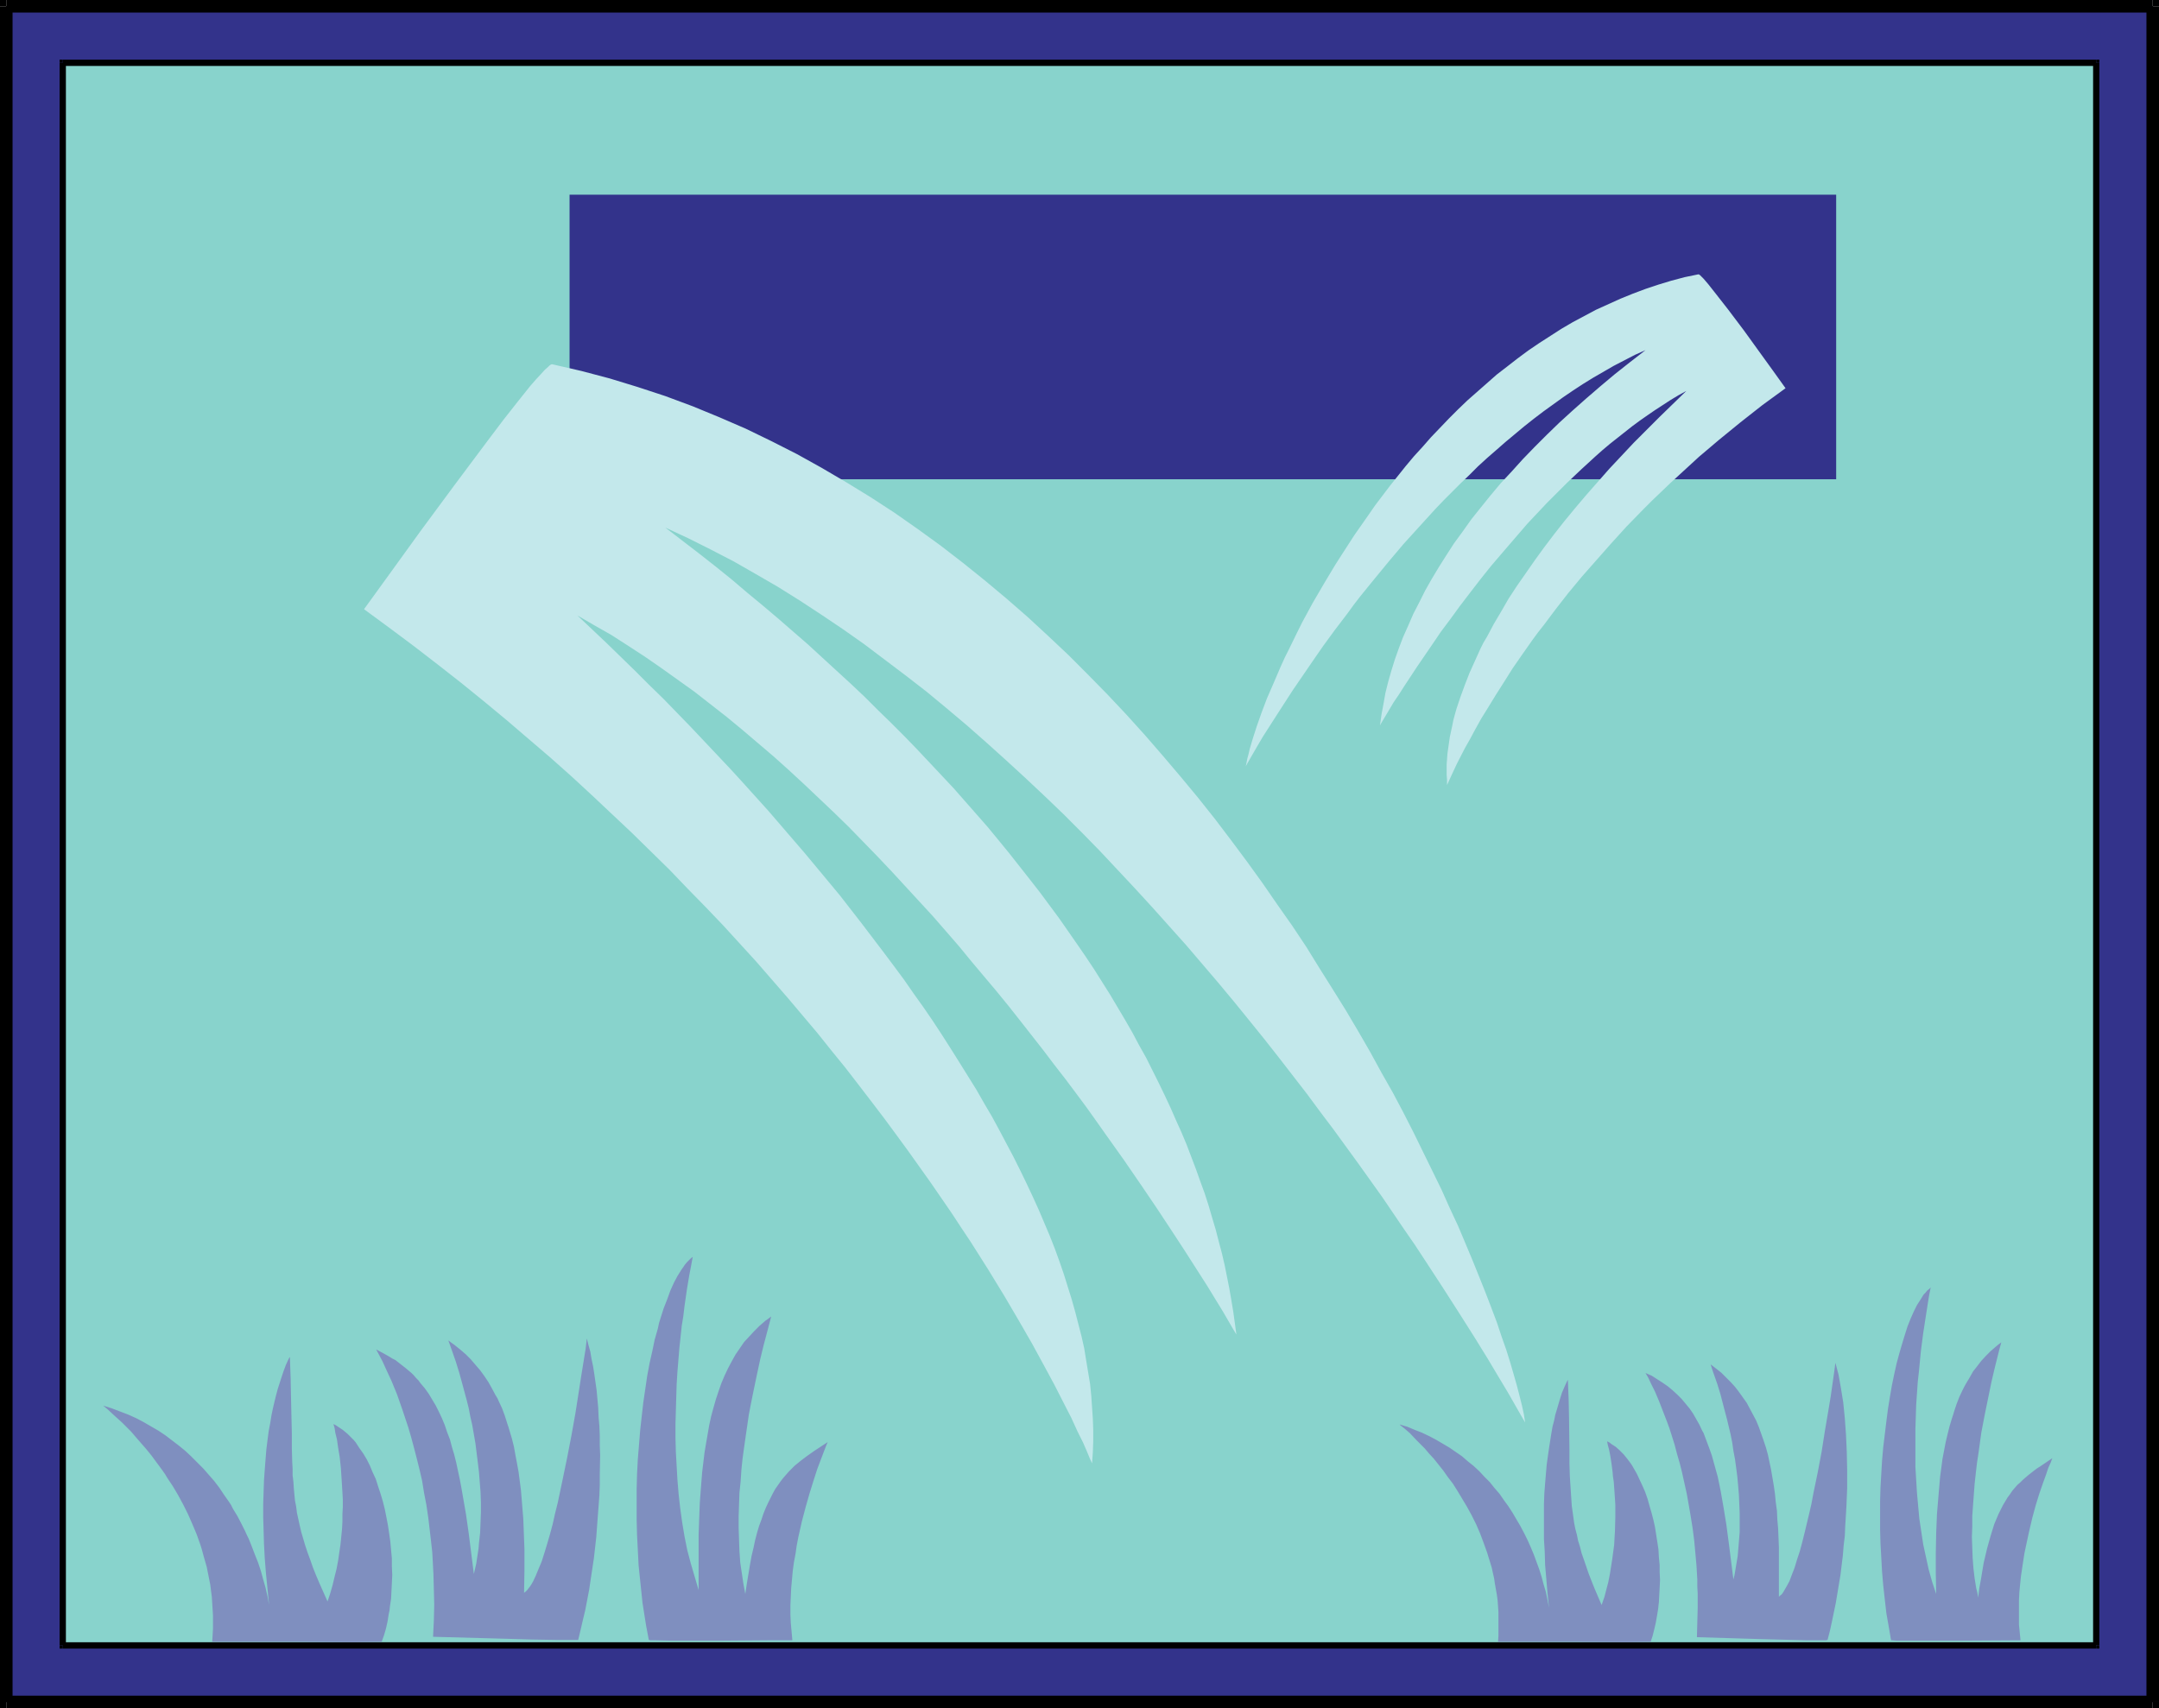 <svg xmlns="http://www.w3.org/2000/svg" fill-rule="evenodd" height="728" preserveAspectRatio="none" stroke-linecap="round" viewBox="0 0 5504 4352" width="920"><style>.brush1{fill:#000}.brush2{fill:#33338b}.pen2{stroke:none}</style><path class="pen2 brush2" d="M16 16h5473v4321H16z"/><path class="pen2 brush1" fill-rule="nonzero" d="M16 0h5472v32H16z"/><path class="pen2 brush1" fill-rule="nonzero" d="M5472 16h32v4320h-32z"/><path class="pen2 brush1" fill-rule="nonzero" d="M5488 0h16v16h-32l16 16V0zM16 4320h5472v32H16z"/><path class="pen2 brush1" fill-rule="nonzero" d="M5504 4336v16h-16v-32l-16 16h32zM0 16h32v4320H0z"/><path class="pen2 brush1" fill-rule="nonzero" d="M16 4352H0v-16h32l-16-16v32zM0 16V0h16v32l16-16H0z"/><path class="pen2" style="fill:#88d3cc" d="M160 160h5185v4033H160z"/><path class="pen2 brush1" fill-rule="nonzero" d="M160 152h5184v16H160z"/><path class="pen2 brush1" fill-rule="nonzero" d="M5336 160h16v4032h-16z"/><path class="pen2 brush1" fill-rule="nonzero" d="M5344 152h8v8h-16l8 8v-16zM160 4184h5184v16H160z"/><path class="pen2 brush1" fill-rule="nonzero" d="M5352 4192v8h-8v-16l-8 8h16zM152 160h16v4032h-16z"/><path class="pen2 brush1" fill-rule="nonzero" d="M160 4200h-8v-8h16l-8-8v16zm-8-4040v-8h8v16l8-8h-16z"/><path class="pen2 brush2" d="M1452 496h3229v725H1452z"/><path class="pen2" fill-rule="nonzero" d="m928 1552 64 47 63 47 61 47 60 47 58 47 58 48 56 48 55 47 54 48 52 48 51 48 50 47 49 48 48 47 46 48 46 47 44 46 43 47 42 46 40 46 40 46 38 45 38 45 36 45 35 43 34 44 33 43 32 42 31 42 30 41 57 80 53 77 25 38 24 36 45 71 41 67 37 63 34 59 30 55 27 50 23 45 20 39 16 35 14 28 10 23 7 17 6 13 2-28 1-28v-29l-1-28-2-30-2-29-3-30-5-30-5-30-5-31-7-31-8-31-8-31-9-32-10-32-10-32-11-32-12-33-13-33-14-33-14-33-15-33-16-34-16-33-17-34-18-34-18-34-19-35-20-34-20-35-43-69-22-35-23-36-23-35-24-35-25-35-25-36-26-35-27-36-54-71-28-36-28-36-59-71-30-36-31-36-31-36-31-36-65-72-32-35-34-36-34-36-34-36-69-71-36-35-36-36-73-71-37-35-37-35 43 25 44 25 42 27 43 28 42 29 42 30 42 30 41 32 41 32 40 33 40 34 40 34 39 35 39 36 38 36 38 36 38 37 37 38 36 37 36 38 35 38 35 38 35 38 34 39 33 38 32 39 32 38 32 38 31 38 30 38 29 37 29 37 28 37 28 36 27 36 26 35 25 35 24 34 47 66 44 64 40 59 37 56 34 52 57 89 41 67 25 43 9 15-4-29-4-29-5-30-5-29-6-30-6-30-7-30-8-30-8-31-9-30-9-31-10-31-11-30-11-31-24-63-13-31-14-31-14-32-15-32-15-31-16-32-16-32-18-32-17-32-19-33-38-64-41-65-22-33-22-32-46-66-49-66-25-32-26-33-26-33-27-33-28-34-29-33-29-33-29-33-31-33-31-33-32-34-32-33-33-33-34-33-34-34-35-33-36-33-36-33-37-34-38-33-38-33-39-33-40-33-40-34-41-33-42-33-43-33-43-33 58 27 58 29 58 30 56 32 57 33 56 35 55 36 55 37 54 38 53 40 53 40 53 41 52 43 51 43 50 44 50 45 49 45 49 46 48 46 47 47 46 47 45 48 45 48 44 48 43 48 43 48 41 48 41 48 40 48 39 48 38 47 37 47 72 93 34 46 34 45 32 44 32 44 30 42 30 42 55 81 27 39 25 38 47 72 43 67 38 60 34 55 28 47 24 40 32 56 11 19-3-20-5-23-6-24-7-27-8-28-9-31-10-32-12-34-12-36-14-37-15-39-16-40-17-42-18-43-19-45-21-45-21-47-23-47-24-49-24-49-26-51-27-51-29-51-29-53-30-52-32-54-33-53-34-54-34-55-36-54-38-54-38-55-39-54-41-55-41-54-43-54-44-53-45-53-46-53-47-52-48-51-50-51-50-50-52-49-52-48-54-47-55-46-56-45-57-44-58-42-60-42-60-39-62-38-63-37-63-35-65-33-66-32-67-29-68-28-70-26-70-23-72-22-72-19-74-17h-2l-2 1-3 2-3 3-9 8-10 11-13 14-14 16-32 40-37 47-40 53-86 115-85 115-73 101-71 98zm3624-563-59 43-28 22-28 22-27 22-27 22-52 44-25 23-24 22-24 22-23 22-23 22-22 22-43 44-40 44-38 43-37 42-34 41-32 41-30 40-15 19-14 19-26 37-25 36-22 35-21 33-19 31-18 29-15 27-14 26-13 23-20 39-14 30-11 24v-13l-1-13v-27l1-13 1-14 2-14 2-14 2-14 3-14 3-14 3-15 4-15 4-14 5-15 5-15 11-30 12-31 14-31 14-31 8-16 9-15 17-32 19-32 19-33 21-32 23-33 23-33 24-33 25-33 26-33 28-34 28-33 29-33 30-34 31-33 31-33 33-33 33-33 34-33 34-33-20 11-20 12-20 13-20 13-19 13-20 14-19 14-19 15-19 15-19 15-19 16-18 16-36 33-18 17-18 17-17 17-17 17-17 17-17 18-33 35-31 36-31 36-30 35-28 35-27 35-26 34-24 33-24 32-21 31-39 57-33 50-14 22-13 19-19 32-12 20-4 7 4-28 5-27 5-28 7-28 4-14 4-14 9-29 10-28 11-29 13-29 13-30 15-29 15-30 17-30 18-30 19-30 20-31 22-30 22-31 24-30 25-31 26-31 28-30 28-31 30-31 31-31 32-31 34-31 35-31 36-31 37-31 38-30 40-31-27 12-27 14-27 14-26 15-26 15-26 16-26 17-25 17-25 18-25 18-25 19-24 19-24 20-24 20-24 21-23 20-23 21-22 22-22 21-22 22-22 22-21 22-41 45-40 44-38 45-37 45-35 43-17 22-16 22-32 42-30 41-27 39-26 38-24 35-22 34-20 31-34 53-13 22-11 19-15 26-5 9 4-20 3-11 3-13 8-27 10-31 12-34 14-37 17-39 18-42 10-22 11-22 22-45 12-24 13-24 13-24 14-24 14-24 15-25 15-25 16-25 33-51 35-50 18-26 19-25 19-25 20-25 20-25 21-25 22-24 21-24 23-24 23-24 23-23 24-23 25-22 25-22 25-22 26-20 27-21 27-20 28-19 28-18 28-18 29-17 30-16 30-16 31-14 31-14 32-13 32-12 33-11 33-10 34-9 34-7h2l3 2 9 9 12 14 15 19 36 46 40 53 39 54 34 47 33 46z" style="fill:#c3e8eb"/><path class="pen2" fill-rule="nonzero" d="m541 4183 1-17 1-17v-33l-1-16-1-16-1-16-2-15-2-16-3-15-3-15-3-15-4-14-4-14-4-15-4-13-5-14-5-14-11-26-11-25-12-24-13-24-13-22-14-21-6-10-7-10-14-19-14-19-13-16-14-16-13-15-12-14-12-12-11-11-20-18-15-14-13-11 22 7 21 8 21 8 20 9 19 10 19 11 19 11 18 12 17 13 17 13 16 13 16 15 15 15 15 15 14 16 14 16 13 17 12 18 12 17 6 9 5 10 11 18 10 19 10 20 4 9 5 10 8 20 8 21 8 20 7 21 6 22 6 21 5 22 4 22-4-41-4-40-3-38-2-37-1-35-1-33v-33l1-30 1-30 2-28 2-26 2-25 3-24 3-23 4-21 3-19 4-19 4-17 4-16 4-15 8-25 7-21 6-16 5-11 3-6 2-3 2 56 1 51 1 45 1 42v38l1 36 1 17v17l2 16 1 16 3 32 3 15 2 16 7 32 4 17 5 17 5 17 6 18 7 19 7 20 8 20 9 21 20 45 7-21 6-21 5-21 5-20 4-21 3-21 3-20 2-20 2-20 1-19v-19l1-18v-18l-1-18-2-33-2-30-3-28-4-24-3-21-4-16-2-13-3-10 6 3 6 4 6 4 6 4 12 10 10 10 6 6 5 6 9 14 10 14 9 15 8 16 7 17 8 17 6 19 3 9 3 9 6 20 5 20 4 20 4 21 3 20 3 21 2 22 2 21v21l1 21-1 21-1 20-1 20-3 20-1 10-2 9-3 19-4 18-5 17-6 17-68 1-148-1H541zm563-13 2-41 1-41-1-39-1-38-1-19-1-19-1-18-2-18-2-18-2-17-4-34-5-34-6-31-5-31-7-30-7-28-7-27-7-26-7-24-15-45-14-40-14-34-13-28-10-22-9-17-7-13 17 9 16 9 8 5 8 4 14 11 14 11 13 11 6 6 6 7 6 6 5 7 11 13 5 7 5 7 9 15 9 15 8 16 8 17 7 17 6 18 7 18 5 19 6 20 5 20 9 42 4 21 4 23 8 46 7 49 13 103 6-26 4-26 2-13 1-13 3-27 1-26 1-26v-26l-1-26-2-26-2-25-3-25-3-24-3-24-4-23-4-23-5-22-4-21-5-20-10-37-9-33-9-29-8-23-6-17-5-14 8 6 7 5 15 12 14 12 13 13 12 14 12 14 11 15 10 15 9 16 9 17 5 8 4 9 8 17 7 19 6 19 3 9 3 10 6 20 5 20 4 22 4 21 4 22 3 23 3 23 2 24 2 25 2 24 1 26 1 26 1 26v55l-1 56 4-3 4-4 3-4 4-5 4-6 4-7 7-15 7-17 8-19 7-22 7-23 7-24 7-26 6-27 7-28 12-57 12-58 11-57 10-56 8-51 7-45 11-68 3-26 4 16 5 18 3 18 4 19 3 19 3 21 3 21 2 22 2 22 1 24 2 23 1 24v25l1 25-1 51v26l-1 26-2 27-2 26-4 54-6 53-8 53-4 27-5 26-5 26-6 25-6 26-6 25h-58l-60-1-67-2-185-5zm916 9-1-11-1-11-2-22-1-22v-23l1-22 1-22 2-22 2-22 3-22 4-21 3-21 4-21 9-40 10-38 10-35 5-16 5-16 9-28 9-24 13-34 5-12-35 23-17 12-16 12-16 13-7 7-8 8-7 8-7 8-7 9-7 10-7 10-6 11-6 12-6 12-6 13-6 15-5 15-6 16-5 17-5 19-4 19-5 21-4 22-4 24-4 24-4 27-5-27-4-27-2-13-2-14-1-15-1-14-1-29-1-29v-29l1-30 1-30 3-29 2-30 3-29 4-29 4-28 8-55 5-26 5-25 10-48 9-42 9-37 8-30 6-23 5-19-8 6-7 5-15 13-13 13-13 14-13 14-11 16-11 16-10 18-9 17-9 19-8 19-7 20-7 21-6 21-6 22-5 23-4 23-4 23-4 24-3 25-3 25-2 25-2 26-2 27-1 26-1 27-1 28v141l-10-34-5-17-5-17-9-34-7-35-3-18-3-18-5-36-2-18-2-18-3-36-2-35-2-36-1-36v-35l1-34 1-34 1-33 2-32 5-61 3-28 3-28 4-25 3-25 6-42 6-36 5-26 4-22-5 4-5 5-5 5-5 6-4 6-5 7-5 8-5 8-9 17-9 20-8 22-9 23-8 25-4 13-3 14-8 28-6 29-7 31-6 32-5 34-5 34-4 35-4 36-3 37-3 37-2 38-1 38v77l1 39 2 39 2 39 4 39 4 38 2 19 3 19 6 38 7 37 4 1h12l42 1h125l126-1h57zm1799 4 1-15v-61l-1-15-1-14-2-15-5-28-2-14-3-13-3-14-4-13-8-26-9-25-9-24-10-23-11-22-12-22-12-20-12-20-12-19-13-17-12-17-12-15-12-15-12-13-11-13-11-11-10-10-17-18-14-12-9-7-3-3 20 6 19 8 18 7 19 9 17 9 17 10 17 10 16 11 16 11 15 13 15 12 14 13 13 14 7 7 7 7 12 15 13 15 11 16 11 15 11 17 10 17 10 17 9 17 9 18 8 18 8 19 7 19 7 19 6 19 5 19 6 20 4 20 4 20-4-38-3-36-3-35-1-34-2-32v-89l1-27 2-26 2-24 2-23 3-22 3-21 3-19 3-19 3-17 4-15 3-15 4-13 7-24 6-19 6-14 5-11 4-8 2 51 1 47 1 80v36l1 32 2 31 2 30 1 15 2 14 4 29 3 15 4 15 3 15 5 16 4 16 6 17 12 35 7 18 8 20 18 42 7-20 5-19 5-19 4-20 3-19 3-19 5-37 1-18 1-17 1-35v-32l-1-16-1-15-2-28-2-13-1-12-3-23-3-19-3-15-3-11-2-10 6 3 5 4 11 7 10 9 10 10 9 11 9 12 4 6 4 7 8 14 7 15 7 15 7 16 6 17 5 18 5 17 5 19 4 18 3 19 3 19 3 20 1 19 2 20v19l1 19-1 20-1 18-1 19-2 18-3 18-3 17-4 17-2 8-2 8-5 15-61 1-134-1h-194zm507-12 1-38 1-37v-36l-1-18v-18l-2-34-3-34-3-32-4-31-5-31-5-29-5-28-6-27-6-27-6-24-7-24-6-23-13-41-7-19-7-18-12-31-11-26-10-20-7-15-7-12 16 7 14 9 14 9 13 9 12 10 12 11 11 11 10 12 10 12 9 13 8 14 8 14 7 15 4 7 3 8 6 16 6 16 6 17 5 18 10 36 4 19 4 20 7 40 7 43 6 45 12 95 3-12 2-12 4-24 2-12 1-12 2-24 2-25v-48l-1-24-1-23-2-24-2-22-3-23-3-22-4-21-3-21-4-20-9-38-9-34-8-31-8-26-13-37-4-13 13 10 14 11 12 12 6 6 6 6 11 12 10 13 10 14 10 14 8 15 8 15 8 15 7 17 6 17 6 17 6 18 5 18 4 19 4 19 7 41 3 21 2 21 3 22 1 22 2 23 1 24 1 24v126l3-3 4-3 3-4 3-5 7-12 7-13 3-8 3-8 7-18 6-20 7-21 6-22 6-24 12-50 6-26 5-27 11-53 10-53 8-51 8-47 7-42 9-63 3-23 4 15 4 15 6 34 6 37 2 20 2 20 3 42 1 22 1 22 1 46v47l-2 48-3 49-1 24-3 25-2 25-3 24-3 25-4 24-4 24-4 24-5 24-5 24-5 23-6 23h-1l-3 1h-49l-114-3-166-5zm825 8-2-20-2-20v-62l1-20 2-21 2-20 3-20 3-20 3-19 4-19 8-37 8-34 9-33 9-29 9-26 8-22 6-18 6-13 4-11-31 21-8 5-8 6-14 11-14 12-7 7-7 6-7 8-6 7-6 9-6 8-6 10-6 10-11 22-11 26-9 29-9 32-9 38-7 42-4 22-3 24-2-12-3-12-4-25-3-25-2-26-1-27-1-27 1-27v-27l2-28 2-27 2-27 3-27 3-26 4-26 7-51 9-47 9-44 8-39 8-34 7-28 5-20 5-18-7 5-6 5-7 6-7 6-12 12-12 13-10 13-11 14-9 16-9 15-5 9-4 8-8 17-7 18-6 18-3 10-3 9-6 20-5 20-5 21-4 21-4 21-3 23-3 22-4 47-2 24-2 24-2 49-1 51v52l1 52-5-15-5-15-9-32-7-32-7-32-5-33-5-33-3-33-3-33-2-33-2-33v-96l1-31 1-31 2-29 2-29 3-27 5-52 6-46 6-39 5-32 4-25 4-20-4 4-5 4-4 5-5 5-8 13-9 14-8 16-8 18-8 20-7 22-7 23-7 24-7 26-6 27-6 29-5 29-5 31-4 31-4 33-4 33-3 34-2 34-2 35-1 35v71l1 36 2 36 2 36 3 35 4 36 4 35 6 34 6 35h4l11 1h150l165-1z" style="fill:#7f8fbf"/></svg>
